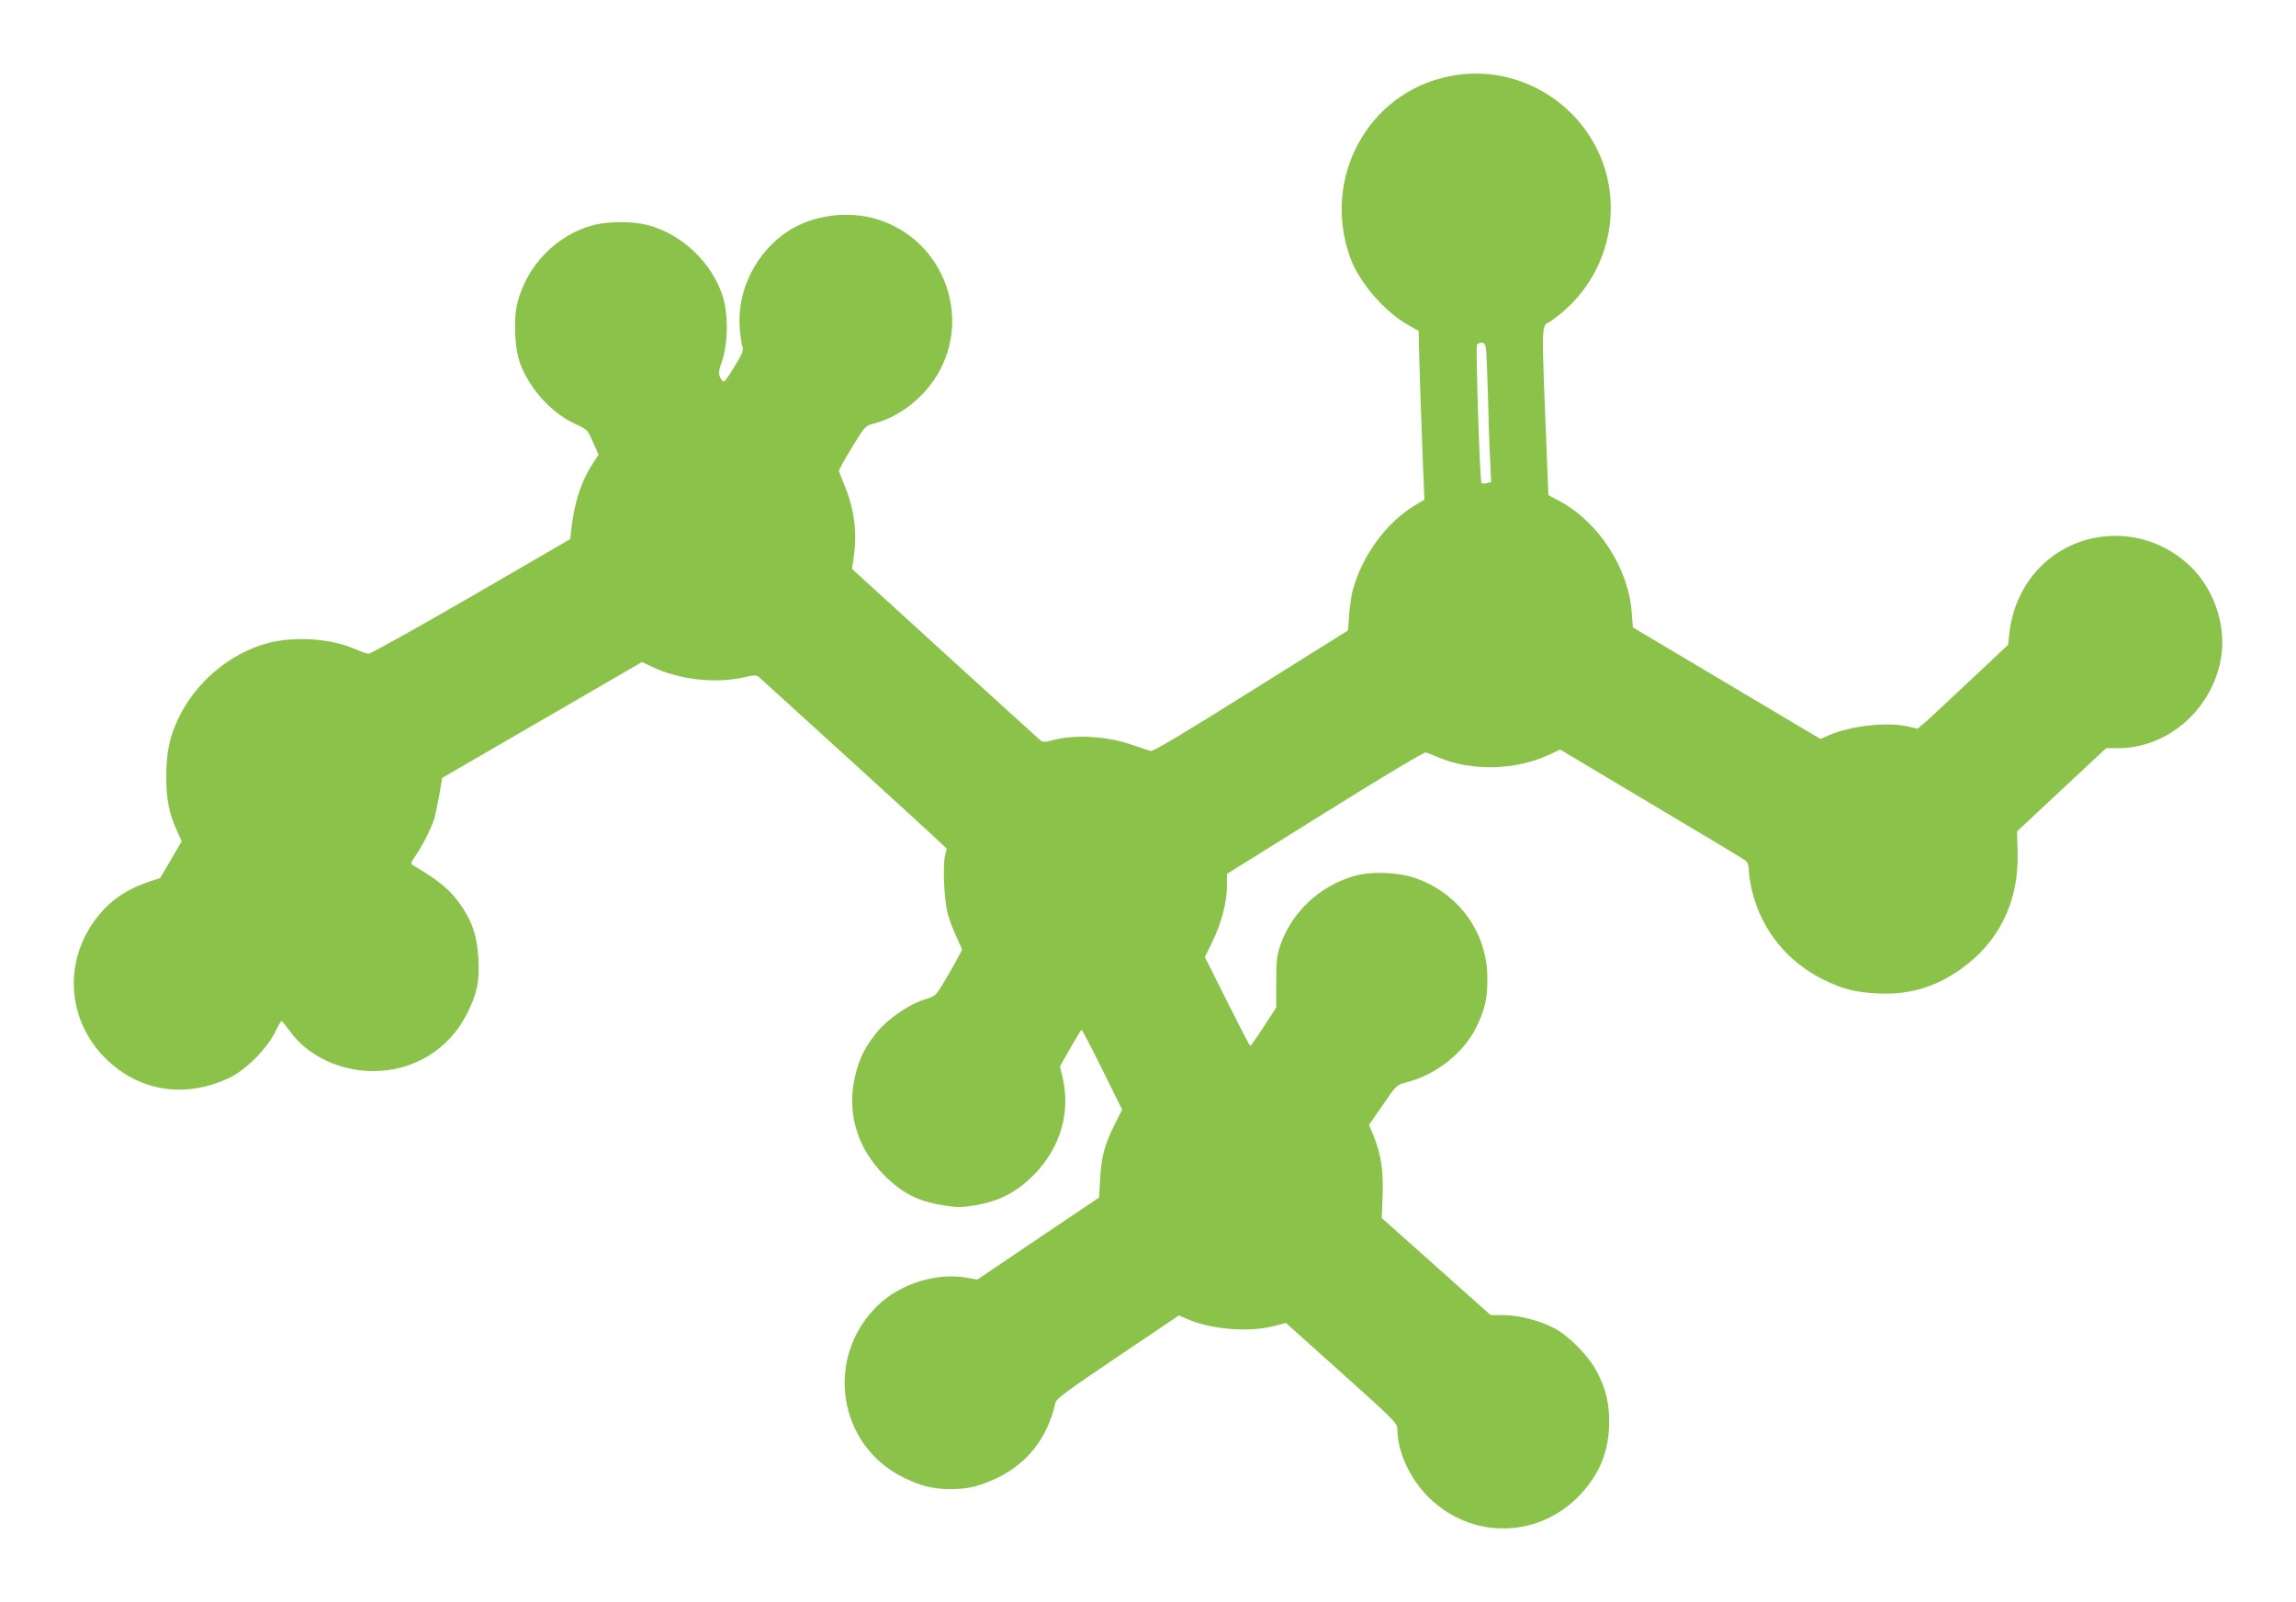 <?xml version="1.0" standalone="no"?>
<!DOCTYPE svg PUBLIC "-//W3C//DTD SVG 20010904//EN"
 "http://www.w3.org/TR/2001/REC-SVG-20010904/DTD/svg10.dtd">
<svg version="1.0" xmlns="http://www.w3.org/2000/svg"
 width="1280pt" height="893pt" viewBox="0 0 1280 893"
 preserveAspectRatio="xMidYMid meet">
<g transform="translate(0,893) scale(0.1,-0.1)"
fill="#8bc34a" stroke="none">
<path d="M8080 8505 c-456 -91 -716 -573 -550 -1018 50 -133 189 -294 318
-367 l61 -35 1 -60 c0 -65 16 -515 25 -740 l6 -140 -53 -32 c-160 -95 -297
-284 -348 -478 -7 -27 -15 -88 -19 -135 l-6 -84 -540 -338 c-376 -236 -546
-337 -560 -334 -11 3 -58 19 -106 35 -142 50 -328 59 -458 21 -25 -7 -39 -6
-50 3 -13 10 -783 711 -993 903 l-58 53 11 78 c18 128 0 262 -53 388 -16 38
-30 75 -31 81 0 6 33 65 73 131 72 118 75 120 121 132 129 33 254 124 336 243
221 325 65 774 -311 894 -164 52 -361 27 -502 -64 -178 -116 -286 -330 -270
-538 3 -45 10 -93 15 -106 7 -19 0 -39 -43 -109 -28 -47 -55 -86 -61 -86 -5 0
-15 11 -21 26 -9 21 -7 36 8 78 37 100 40 269 7 372 -60 188 -229 348 -420
397 -82 21 -216 21 -298 0 -206 -53 -374 -224 -427 -436 -22 -86 -15 -251 14
-331 51 -142 173 -278 303 -339 75 -35 75 -35 105 -105 l31 -69 -38 -59 c-60
-93 -98 -213 -114 -357 l-6 -55 -552 -320 c-304 -176 -561 -319 -572 -319 -11
1 -48 14 -83 29 -135 57 -328 69 -477 31 -216 -57 -412 -224 -506 -432 -46
-100 -62 -185 -62 -314 0 -125 15 -203 60 -302 l26 -57 -60 -103 -60 -102 -64
-21 c-134 -46 -229 -114 -305 -221 -170 -238 -145 -552 60 -759 187 -188 444
-230 692 -114 91 43 206 156 255 251 18 38 36 68 39 67 3 0 23 -25 45 -55 98
-138 278 -224 465 -224 227 0 424 121 524 321 56 112 70 177 63 304 -6 117
-30 196 -86 282 -64 98 -125 150 -280 241 -12 7 -9 16 16 53 37 53 86 150 103
202 6 21 19 82 29 135 l16 96 557 323 557 323 63 -30 c146 -68 349 -91 502
-56 56 13 72 14 85 4 19 -16 925 -841 997 -909 l52 -49 -10 -42 c-13 -59 -4
-250 16 -323 9 -33 31 -91 49 -129 l31 -69 -33 -62 c-18 -34 -52 -92 -75 -130
-40 -66 -43 -68 -104 -87 -83 -25 -205 -109 -263 -181 -64 -79 -96 -142 -119
-233 -53 -207 4 -408 160 -565 97 -98 187 -144 322 -166 85 -14 104 -14 186
-1 133 23 228 72 323 167 148 148 208 346 164 540 l-16 67 58 102 c32 56 60
102 63 102 3 0 55 -100 116 -223 l110 -222 -43 -85 c-55 -109 -74 -181 -80
-305 l-6 -100 -339 -228 -339 -229 -57 10 c-170 30 -370 -32 -496 -152 -303
-291 -227 -786 148 -965 94 -45 160 -61 256 -61 96 0 162 16 257 61 171 81
285 228 327 421 5 22 68 68 347 256 l341 230 44 -19 c133 -59 346 -77 486 -40
l67 17 310 -278 c290 -260 311 -281 311 -312 0 -126 69 -278 175 -382 233
-231 598 -231 830 0 119 119 176 254 176 421 0 108 -19 184 -68 279 -47 89
-155 199 -240 244 -80 42 -198 72 -285 72 l-68 0 -304 271 -303 270 5 128 c5
141 -9 227 -52 334 l-24 57 77 111 c76 111 77 112 131 126 167 42 323 166 393
313 46 96 59 154 59 265 1 257 -162 481 -409 563 -99 32 -245 36 -338 8 -191
-57 -344 -201 -407 -384 -20 -58 -23 -87 -23 -208 l0 -140 -70 -107 c-38 -59
-72 -107 -75 -107 -3 0 -61 112 -129 248 l-124 248 42 85 c50 103 81 220 81
310 l0 68 547 341 c320 200 553 339 562 336 9 -2 43 -16 77 -30 179 -75 422
-69 605 15 l67 31 508 -303 c280 -166 517 -309 527 -317 11 -10 17 -29 17 -57
0 -23 9 -77 20 -121 54 -211 196 -386 395 -484 105 -52 178 -71 300 -77 164
-9 303 28 438 116 233 152 353 386 345 671 l-3 116 248 232 249 232 67 0 c273
0 518 211 571 491 33 172 -25 367 -147 500 -158 170 -399 234 -619 165 -227
-72 -384 -269 -412 -516 l-7 -64 -200 -188 c-110 -104 -224 -209 -252 -235
l-53 -45 -46 11 c-116 29 -325 7 -450 -48 l-45 -20 -523 311 -523 311 -6 81
c-18 250 -185 507 -406 625 l-59 31 -6 153 c-34 869 -37 779 22 819 208 143
332 377 332 628 0 471 -437 828 -900 735z m204 -1517 c3 -18 7 -134 11 -258 3
-124 8 -284 12 -356 l6 -131 -24 -6 c-13 -4 -26 -3 -30 1 -9 10 -33 757 -25
771 4 6 16 11 26 11 14 0 20 -9 24 -32z"/>
</g>
</svg>

